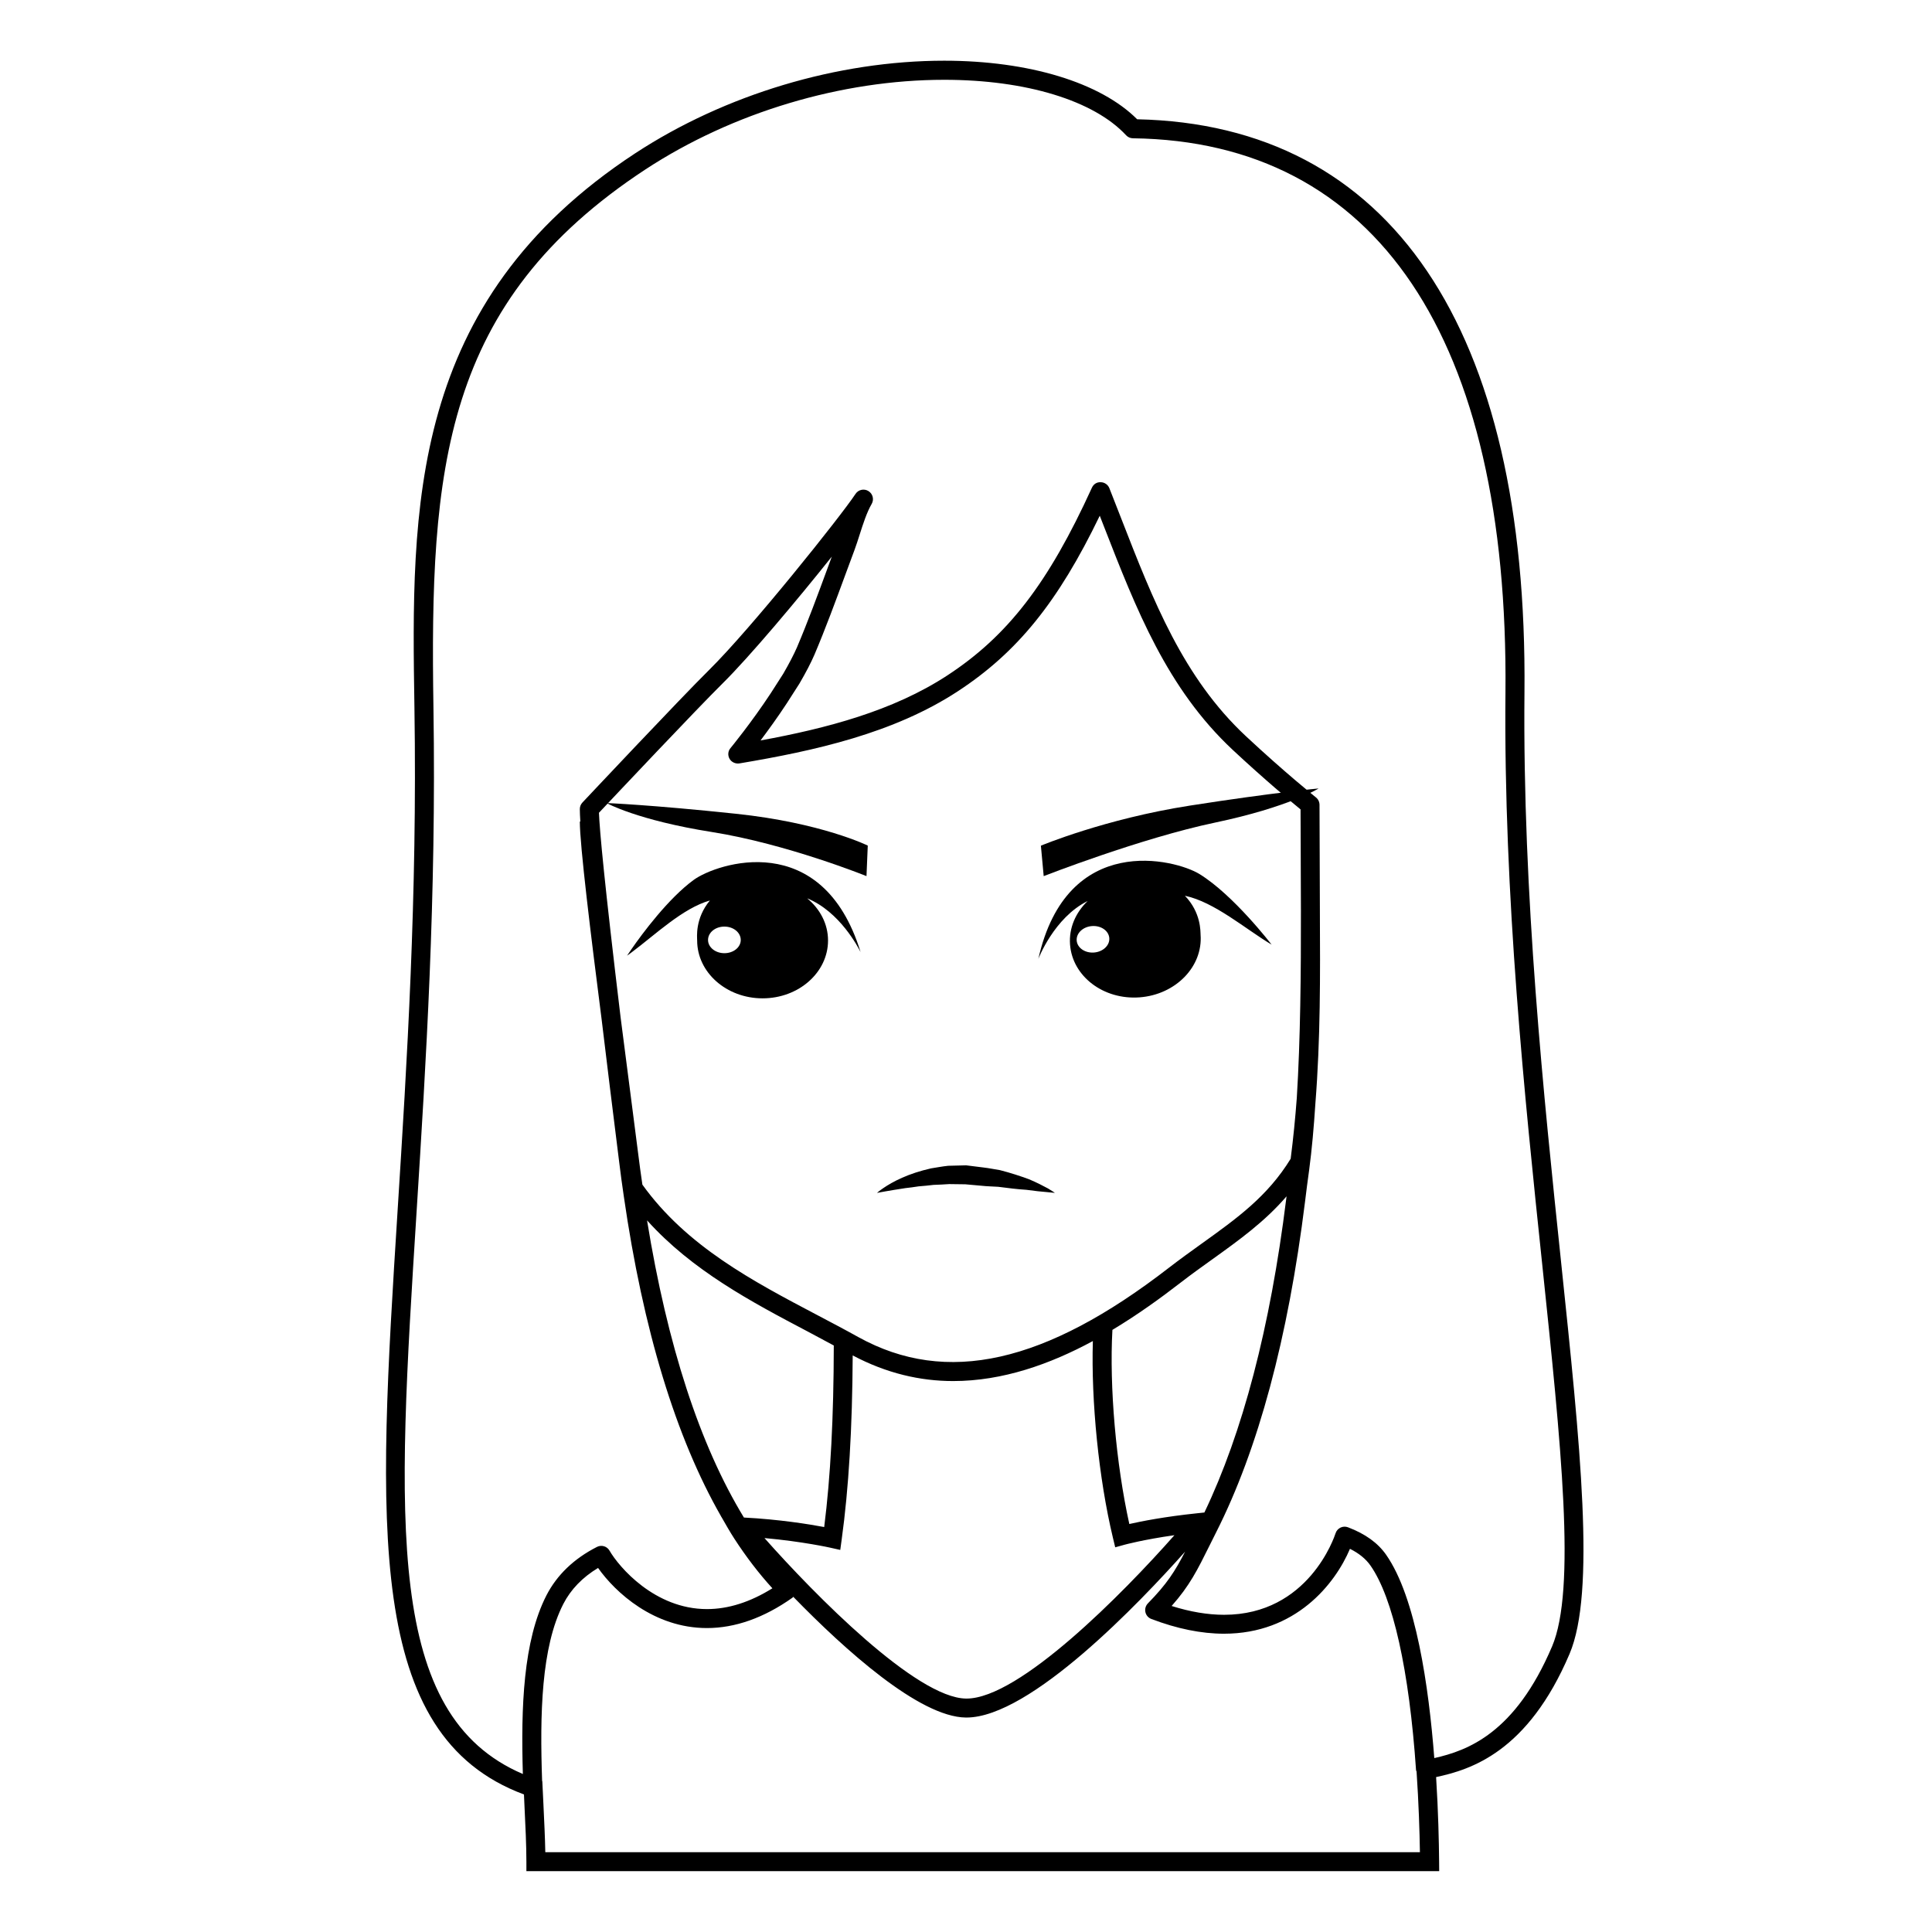 <?xml version="1.0" encoding="UTF-8"?>
<!-- Uploaded to: SVG Repo, www.svgrepo.com, Generator: SVG Repo Mixer Tools -->
<svg fill="#000000" width="800px" height="800px" version="1.1" viewBox="144 144 512 512" xmlns="http://www.w3.org/2000/svg">
 <g>
  <path d="m419.17 398.12s4.156-10.914 13.062-15.34c-3.152 3.043-4.988 7.133-4.66 11.531 0.629 8.445 8.887 14.711 18.438 13.996 9.551-0.715 16.785-8.137 16.156-16.582-0.059-0.82 0.176-5.836-4.152-10.34 7.836 1.641 16.078 8.848 22.973 12.949 0 0-10.082-13.164-19.129-18.711-6.363-3.906-35.09-11.305-42.688 22.496zm14.742-1.691c-2.387 0.18-4.438-1.25-4.578-3.184-0.145-1.941 1.668-3.652 4.055-3.828 2.394-0.176 4.438 1.246 4.586 3.184 0.145 1.941-1.676 3.652-4.062 3.828z"/>
  <path d="m372.06 396.3c-10.16-32.98-38.145-23.52-44.188-19.141-6.699 4.863-13.715 14.324-16.473 18.309-0.785 1.137-1.223 1.793-1.223 1.793 0.438-0.309 0.875-0.613 1.316-0.961 6.262-4.684 13.445-11.609 20.633-13.664-3.984 4.816-3.371 9.766-3.371 10.602 0 8.453 7.75 15.332 17.336 15.332 9.594 0 17.348-6.879 17.348-15.332 0-4.422-2.144-8.367-5.523-11.168 8.668 3.543 13.535 13.047 14.145 14.23zm-36.09 0.305c-2.41 0-4.332-1.578-4.332-3.5 0-1.977 1.93-3.547 4.332-3.547 2.414 0 4.336 1.578 4.336 3.547 0.004 1.926-1.922 3.5-4.336 3.5z"/>
  <path d="m557.69 478.32c-4.543-43.328-10.207-97.246-9.691-150.77 0.938-96.617-35.504-150.52-102.64-151.94-9.723-9.738-28.703-15.523-51.117-15.523-28.234 0-58.078 8.938-81.895 24.531-60.207 39.5-59.348 94.172-58.516 147.04 0.777 50.113-1.996 94.117-4.449 132.93-5.289 83.762-8.734 139.28 33.473 154.96l0.121 2.684c0.273 5.566 0.523 10.832 0.523 15.125v2.519l241.9 0.004-0.02-2.539c-0.047-5.336-0.223-13.297-0.797-22.395 9.191-1.969 24.289-6.621 35.363-32.648 6.941-16.332 2.875-55.016-2.258-103.99zm-269.18 156.54c-0.07-3.859-0.289-8.246-0.504-12.844l-0.289-6.012h-0.051c-0.613-17.703-0.258-35.453 5.617-46.934 1.98-3.848 5.074-7.055 9.211-9.547 4.555 6.453 14.801 15.93 28.852 15.93 7.492 0 15.125-2.707 22.672-8.051 0.09-0.059 0.125-0.156 0.207-0.227 13.719 14.09 33.422 31.852 45.734 31.992h0.16c16.957 0 46.066-30.621 57.941-43.957-2.676 5.203-4.801 8.543-9.859 13.707-0.59 0.609-0.84 1.477-0.66 2.301 0.176 0.832 0.766 1.516 1.562 1.82 6.812 2.602 13.289 3.914 19.27 3.914 18.953 0 29.422-13.121 33.379-22.496 2.41 1.203 4.191 2.664 5.426 4.418 5.984 8.523 10.277 27.789 12.09 54.25 0.012 0.125 0.102 0.23 0.137 0.352 0.562 8.348 0.805 15.871 0.887 21.371l-231.78 0.008zm48.828-289.77c0.523 0.906 1.578 1.375 2.602 1.223 20.016-3.356 40.875-7.984 57.879-19.109 15.723-10.289 26.555-23.594 37.629-46.531 0.352 0.902 0.707 1.805 1.055 2.707 8.629 22.156 16.777 43.086 34.215 59.379 8.434 7.863 15.469 13.719 17.941 15.738 0.004 4.047 0.023 8.367 0.051 12.887v0.742c0 4.414 0.02 8.758 0.047 13.047 0.023 16.465-0.121 34.148-1.098 49.844-0.398 5.297-0.918 10.629-1.621 16.066-6.117 9.969-14.227 15.785-23.602 22.504-2.82 2.023-5.707 4.098-8.613 6.34-32.852 25.441-59.02 31.301-82.328 18.43-3.566-1.988-7.246-3.918-10.969-5.879-16.973-8.934-34.531-18.168-46.289-34.535-0.418-2.82-0.789-5.582-1.125-8.277-0.527-4.219-1.289-10.102-2.172-16.871-0.762-5.856-1.613-12.418-2.469-19.125-4.289-35.684-5.57-49.574-5.742-54.281 4.191-4.453 25.891-27.484 32.758-34.27 7.117-7.031 19.738-22.051 28.949-33.613l-1.152 3.133c-2.555 6.938-5.195 14.117-8.074 20.898-0.848 1.941-2.055 4.262-3.641 7.004l-3.309 5.164c-5.047 7.691-10.609 14.48-10.672 14.547-0.684 0.789-0.773 1.926-0.25 2.84zm147.61 115.95c-0.035 0.277-0.074 0.543-0.105 0.828-4.223 33.953-11.531 61.789-21.668 82.961l-2.035 0.215c-8.473 0.887-14.629 2.102-17.859 2.832-3.531-15.957-5.316-36.43-4.481-51.445 6.594-3.965 12.688-8.348 18.086-12.531 2.856-2.207 5.699-4.242 8.473-6.227 7.066-5.07 13.836-9.941 19.59-16.633zm-126.78 35.887c2.297 1.211 4.535 2.422 6.793 3.641-0.023 18.992-0.855 34.781-2.539 48.113-3.961-0.742-11.887-2.035-21.277-2.519-11.68-19.164-20.289-45.598-25.672-78.754 11.988 13.305 27.547 21.547 42.695 29.52zm5.832 57.219 2.676 0.598 0.371-2.711c1.867-13.492 2.828-29.527 2.926-48.836 8.977 4.762 17.926 6.797 26.621 6.797 13.145 0 25.73-4.492 37.023-10.602-0.48 15.898 1.57 36.531 5.316 52.125l0.609 2.535 2.516-0.695c0.059-0.016 4.891-1.336 13.176-2.516-13.668 15.488-41.102 43.297-55.09 43.297h-0.121c-13.195-0.152-40.133-27.523-53.43-42.535 9.992 0.895 17.328 2.519 17.406 2.543zm191.3 26.203c-9.766 22.949-22.309 27.562-31.199 29.562-1.457-18.941-4.863-42.617-12.785-53.914-2.203-3.129-5.496-5.508-10.082-7.25-0.645-0.246-1.367-0.215-1.988 0.082-0.629 0.309-1.102 0.848-1.309 1.508-0.289 0.887-7.152 21.598-29.547 21.598-4.324 0-8.984-0.785-13.895-2.336 4.777-5.387 6.805-9.48 10.098-16.121l1.668-3.344c11.156-22.023 19.09-51.508 23.582-87.645 0.352-2.856 0.699-5.664 1.102-8.488 0.715-5.371 1.238-11.297 1.641-17.512 1.359-17.219 1.285-33.797 1.195-51.102v-0.352c-0.012-4.676-0.023-9.285-0.047-13.684-0.031-4.957-0.051-9.684-0.051-14.062 0-0.766-0.348-1.492-0.945-1.969-0.086-0.066-8.266-6.613-18.594-16.254-16.594-15.508-24.539-35.91-32.953-57.52-1.055-2.715-2.117-5.441-3.199-8.172-0.371-0.938-1.27-1.562-2.281-1.586-1.113-0.051-1.941 0.559-2.352 1.473-11.543 25.297-22.277 39.242-38.309 49.73-14.434 9.445-32.066 14.043-49.504 17.234 2-2.656 4.504-6.098 6.926-9.793l3.387-5.285c1.77-3.047 3.027-5.465 3.969-7.637 2.938-6.918 5.594-14.152 8.172-21.148l2.449-6.613c0.473-1.281 0.922-2.676 1.375-4.098 0.918-2.871 1.867-5.844 3.18-8.117 0.68-1.18 0.301-2.684-0.863-3.402-1.152-0.715-2.676-0.383-3.426 0.762-3.941 5.977-27.715 35.703-38.785 46.637-7.648 7.551-33.328 34.875-33.59 35.152-0.438 0.469-0.684 1.082-0.684 1.723 0 0.77 0.051 1.906 0.137 3.305h-0.137c0 6.211 2.871 29.746 5.793 52.547 1.324 11.023 2.871 23.594 4.644 37.746 0.352 2.898 0.754 5.894 1.211 8.973 5.125 35.523 13.816 63.98 25.801 84.891h-0.031l0.105 0.125c1.129 1.961 2.242 3.945 3.43 5.773 3.125 4.82 6.504 9.234 10.078 13.145-5.863 3.664-11.688 5.512-17.336 5.512-13.855 0-23.34-11.184-25.824-15.492-0.664-1.16-2.121-1.598-3.324-0.988-6.106 3.109-10.609 7.43-13.395 12.844-6.152 12.027-6.777 29.641-6.246 47.34-36.586-15.664-33.379-66.488-28.152-149.19 2.453-38.914 5.238-83.012 4.457-133.33-0.992-63.289 2.383-107.42 56.242-142.75 23.016-15.062 51.863-23.711 79.133-23.711 21.633 0 39.645 5.492 48.18 14.695 0.469 0.508 1.129 0.797 1.812 0.805 64.566 0.832 99.629 52.992 98.727 146.87-0.523 53.812 5.152 107.89 9.719 151.35 5.051 48.25 9.059 86.355 2.621 101.49z"/>
  <path d="m373.63 376.18s0.316-7.57 0.336-8.09c0 0-12.262-6.047-34.926-8.434-22.66-2.394-34.293-2.84-34.293-2.84s8.113 4.539 27.887 7.672c19.82 3.137 40.996 11.691 40.996 11.691z"/>
  <path d="m420.59 376.18s-0.695-7.547-0.742-8.066c0 0 16.969-7.113 39.484-10.621 22.52-3.512 34.109-4.539 34.109-4.539s-7.875 4.938-27.469 9.047c-19.645 4.125-45.383 14.18-45.383 14.18z"/>
  <path d="m376.41 460.13s2.367-2.133 6.676-4.019c2.141-0.957 4.75-1.828 7.652-2.481 1.461-0.215 2.973-0.527 4.527-0.684 1.57-0.039 3.168-0.086 4.766-0.121 1.559 0.195 3.102 0.387 4.637 0.578 1.48 0.168 2.922 0.48 4.324 0.695 2.856 0.727 5.512 1.613 7.703 2.414 2.156 0.906 3.875 1.82 5.062 2.457 1.176 0.711 1.805 1.16 1.805 1.16s-0.77-0.082-2.121-0.211c-1.355-0.102-3.254-0.301-5.465-0.609-2.246-0.133-4.758-0.449-7.461-0.797-1.414-0.098-2.887-0.105-4.367-0.273-1.43-0.125-2.887-0.258-4.336-0.387-1.426-0.016-2.856-0.035-4.262-0.055-1.406 0.121-2.812 0.141-4.168 0.211-1.352 0.176-2.672 0.281-3.93 0.387-1.246 0.203-2.434 0.348-3.551 0.473-4.414 0.672-7.492 1.262-7.492 1.262z"/>
 </g>
</svg>
